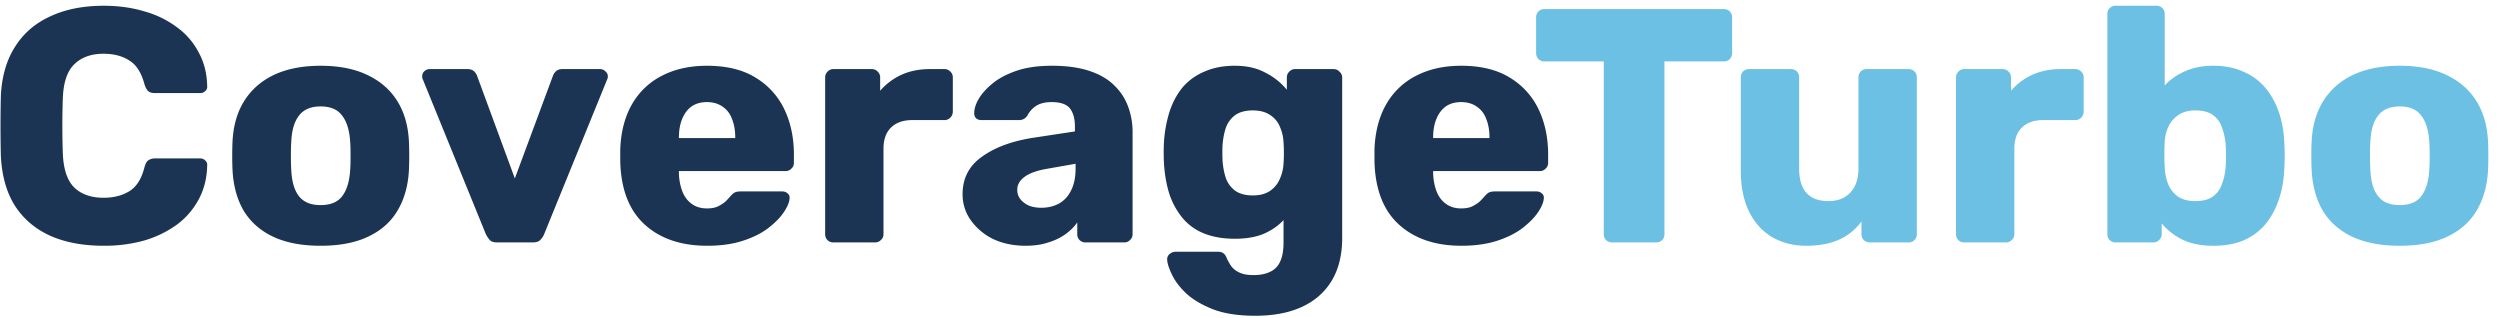 <svg width="165" height="21" fill="none" xmlns="http://www.w3.org/2000/svg"><path d="M6.854 16.22c-1.393 0-2.589-.227-3.586-.682-.983-.455-1.753-1.122-2.31-2.002-.543-.88-.843-1.973-.902-3.278a85.286 85.286 0 010-3.916C.115 5.066.423 3.988.98 3.108c.557-.895 1.335-1.57 2.332-2.024C4.309.614 5.49.38 6.854.38c.968 0 1.863.125 2.684.374a6.45 6.45 0 012.156 1.056 4.738 4.738 0 011.43 1.672c.352.645.535 1.379.55 2.2a.36.36 0 01-.132.33.448.448 0 01-.33.132h-2.97c-.19 0-.337-.037-.44-.11-.103-.088-.19-.242-.264-.462-.205-.777-.543-1.305-1.012-1.584-.455-.293-1.02-.44-1.694-.44-.807 0-1.445.227-1.914.682-.47.44-.726 1.18-.77 2.222a51.753 51.753 0 000 3.696c.044 1.041.3 1.79.77 2.244.47.44 1.107.66 1.914.66.675 0 1.247-.147 1.716-.44.47-.293.8-.821.99-1.584.059-.22.14-.367.242-.44a.75.75 0 01.462-.132h2.97c.132 0 .242.044.33.132a.36.36 0 01.132.33c-.015.821-.198 1.562-.55 2.222a5.006 5.006 0 01-1.43 1.672 7.038 7.038 0 01-2.156 1.056 9.739 9.739 0 01-2.684.352zm14.303 0c-1.232 0-2.273-.198-3.124-.594-.836-.396-1.481-.96-1.936-1.694-.44-.748-.69-1.635-.748-2.662a19.961 19.961 0 01-.022-.99c0-.381.008-.711.022-.99.059-1.041.323-1.929.792-2.662.47-.733 1.122-1.298 1.958-1.694.85-.396 1.87-.594 3.058-.594 1.203 0 2.222.198 3.058.594.85.396 1.51.96 1.98 1.694.47.733.734 1.62.792 2.662.015.279.022.609.022.99 0 .367-.007.697-.022.99-.058 1.027-.315 1.914-.77 2.662-.44.733-1.085 1.298-1.936 1.694-.836.396-1.877.594-3.124.594zm0-2.684c.66 0 1.137-.198 1.43-.594.308-.396.484-.99.528-1.782.015-.22.022-.513.022-.88s-.007-.66-.022-.88c-.044-.777-.22-1.364-.528-1.76-.293-.41-.77-.616-1.43-.616-.645 0-1.122.205-1.43.616-.308.396-.476.983-.506 1.76-.014.22-.022.513-.022.88s.008.66.022.88c.03.792.198 1.386.506 1.782.308.396.785.594 1.43.594zM32.813 16c-.22 0-.381-.051-.484-.154a1.86 1.86 0 01-.264-.396L27.907 5.242a.437.437 0 01-.044-.198c0-.132.044-.242.132-.33a.51.51 0 01.374-.154h2.486c.191 0 .338.051.44.154a.73.73 0 01.198.308l2.486 6.754 2.508-6.754a.73.73 0 01.198-.308c.103-.103.25-.154.44-.154h2.486c.132 0 .25.051.352.154a.417.417 0 01.154.33c0 .073-.014.14-.044.198L35.915 15.45a1.172 1.172 0 01-.264.396c-.102.103-.271.154-.506.154h-2.332zm13.865.22c-1.731 0-3.11-.47-4.136-1.408-1.027-.939-1.562-2.332-1.606-4.18v-.77c.044-1.159.3-2.149.77-2.97A4.73 4.73 0 0143.686 5c.85-.44 1.84-.66 2.97-.66 1.29 0 2.354.257 3.19.77A4.874 4.874 0 0151.76 7.2c.425.88.638 1.885.638 3.014v.528a.502.502 0 01-.176.396.51.51 0 01-.374.154h-7.04v.154c.014.425.088.814.22 1.166s.337.63.616.836c.278.205.616.308 1.012.308.293 0 .535-.044.726-.132.205-.103.374-.213.506-.33.132-.132.234-.242.308-.33.132-.147.234-.235.308-.264.088-.044.22-.066.396-.066h2.728c.146 0 .264.044.352.132.102.073.146.183.132.33-.015.25-.14.55-.374.902-.235.352-.58.704-1.034 1.056-.44.337-.998.616-1.672.836-.675.22-1.46.33-2.354.33zm-1.87-7.106h3.718V9.07c0-.47-.074-.88-.22-1.232a1.616 1.616 0 00-.638-.814c-.28-.19-.616-.286-1.012-.286s-.734.095-1.012.286c-.264.19-.47.462-.616.814-.147.352-.22.763-.22 1.232v.044zM55.01 16a.536.536 0 01-.396-.154.536.536 0 01-.154-.396V5.11a.51.51 0 01.154-.374.502.502 0 01.396-.176h2.53c.161 0 .293.059.396.176a.51.51 0 01.154.374v.88a4.14 4.14 0 011.408-1.056c.557-.25 1.18-.374 1.87-.374h.968a.51.51 0 01.374.154.502.502 0 01.176.396v2.266a.547.547 0 01-.176.396.51.51 0 01-.374.154h-2.134c-.601 0-1.07.169-1.408.506-.323.323-.484.785-.484 1.386v5.632a.502.502 0 01-.176.396.536.536 0 01-.396.154H55.01zm12.679.22c-.792 0-1.503-.147-2.134-.44a3.933 3.933 0 01-1.474-1.232 2.917 2.917 0 01-.55-1.738c0-1.041.425-1.863 1.276-2.464.85-.616 1.98-1.034 3.388-1.254l2.75-.418v-.308c0-.528-.11-.931-.33-1.21-.22-.279-.623-.418-1.21-.418-.41 0-.748.08-1.012.242-.25.161-.447.381-.594.66a.632.632 0 01-.55.286h-2.464c-.161 0-.286-.044-.374-.132a.445.445 0 01-.11-.352c0-.264.095-.565.286-.902.205-.352.513-.697.924-1.034.41-.337.939-.616 1.584-.836.645-.22 1.423-.33 2.332-.33.953 0 1.767.11 2.442.33.675.22 1.217.528 1.628.924.425.396.74.865.946 1.408a4.82 4.82 0 01.308 1.76v6.688a.502.502 0 01-.176.396.51.51 0 01-.374.154h-2.552a.536.536 0 01-.396-.154.536.536 0 01-.154-.396v-.77c-.19.279-.447.535-.77.77a3.768 3.768 0 01-1.144.55c-.425.147-.924.22-1.496.22zm1.034-2.508c.425 0 .807-.088 1.144-.264.352-.19.623-.477.814-.858.205-.396.308-.887.308-1.474v-.308l-1.87.33c-.69.117-1.195.3-1.518.55-.308.235-.462.513-.462.836 0 .25.073.462.22.638.147.176.337.315.572.418.235.088.499.132.792.132zm14.12 7.128c-1.129 0-2.068-.147-2.816-.44-.733-.293-1.32-.645-1.76-1.056-.425-.41-.733-.821-.923-1.232-.191-.396-.294-.711-.308-.946a.444.444 0 01.153-.396.614.614 0 01.419-.154H80.4c.133 0 .243.03.33.088.103.073.184.19.243.352.073.161.168.33.285.506.132.176.308.315.528.418.235.117.55.176.947.176.44 0 .806-.073 1.1-.22a1.31 1.31 0 00.66-.682c.146-.308.22-.726.22-1.254v-1.474c-.338.367-.77.667-1.299.902-.528.22-1.166.33-1.914.33s-1.407-.11-1.98-.33a3.538 3.538 0 01-1.43-.99 4.87 4.87 0 01-.901-1.606c-.206-.63-.33-1.357-.374-2.178a14.945 14.945 0 010-1.144 8.397 8.397 0 01.373-2.134c.206-.63.5-1.173.88-1.628.397-.455.88-.8 1.453-1.034.572-.25 1.231-.374 1.98-.374.791 0 1.466.154 2.023.462a4.296 4.296 0 011.408 1.122V5.11a.51.51 0 01.154-.374.502.502 0 01.397-.176h2.53c.16 0 .293.059.395.176a.479.479 0 01.176.374v10.582c0 1.115-.227 2.053-.681 2.816-.455.763-1.108 1.342-1.959 1.738-.85.396-1.884.594-3.101.594zm-.154-7.942c.47 0 .851-.103 1.145-.308.293-.205.505-.47.638-.792.146-.323.227-.667.242-1.034a8.33 8.33 0 00.022-.682c0-.293-.008-.513-.023-.66a2.783 2.783 0 00-.241-1.056 1.638 1.638 0 00-.638-.77c-.294-.205-.675-.308-1.145-.308-.483 0-.872.103-1.165.308a1.79 1.79 0 00-.617.836c-.117.352-.19.74-.22 1.166-.014.323-.014.653 0 .99.03.425.103.814.22 1.166a1.8 1.8 0 00.617.836c.293.205.681.308 1.165.308zm13.768 3.322c-1.73 0-3.11-.47-4.136-1.408-1.027-.939-1.562-2.332-1.606-4.18v-.77c.044-1.159.3-2.149.77-2.97A4.73 4.73 0 0193.465 5c.85-.44 1.84-.66 2.97-.66 1.29 0 2.354.257 3.19.77a4.87 4.87 0 011.914 2.09c.425.88.638 1.885.638 3.014v.528a.503.503 0 01-.176.396.51.51 0 01-.374.154h-7.04v.154c.015.425.088.814.22 1.166s.337.63.616.836c.279.205.616.308 1.012.308.293 0 .535-.044.726-.132.205-.103.374-.213.506-.33.132-.132.235-.242.308-.33.132-.147.235-.235.308-.264.088-.044.22-.066.396-.066h2.728c.147 0 .264.044.352.132.103.073.147.183.132.33-.015.25-.139.55-.374.902s-.579.704-1.034 1.056c-.44.337-.997.616-1.672.836-.675.22-1.46.33-2.354.33zm-1.87-7.106h3.718V9.07c0-.47-.073-.88-.22-1.232a1.616 1.616 0 00-.638-.814c-.279-.19-.616-.286-1.012-.286s-.733.095-1.012.286c-.264.19-.47.462-.616.814-.147.352-.22.763-.22 1.232v.044z" fill="#1B3453"/><path d="M106.4 16a.537.537 0 01-.396-.154.535.535 0 01-.154-.396V4.054h-3.916a.537.537 0 01-.396-.154.584.584 0 01-.154-.396V1.15c0-.161.051-.293.154-.396a.537.537 0 01.396-.154h11.836c.161 0 .293.051.396.154a.535.535 0 01.154.396v2.354a.584.584 0 01-.154.396.537.537 0 01-.396.154h-3.916V15.45a.535.535 0 01-.154.396.537.537 0 01-.396.154H106.4zm12.805.22c-.836 0-1.584-.19-2.244-.572-.645-.381-1.151-.939-1.518-1.672-.367-.748-.55-1.657-.55-2.728V5.11c0-.161.051-.293.154-.396a.537.537 0 01.396-.154h2.75c.161 0 .293.051.396.154a.535.535 0 01.154.396v6.006c0 1.437.645 2.156 1.936 2.156.601 0 1.078-.183 1.43-.55.367-.381.55-.917.55-1.606V5.11c0-.161.051-.293.154-.396a.537.537 0 01.396-.154h2.75c.161 0 .293.051.396.154a.535.535 0 01.154.396v10.34a.535.535 0 01-.154.396.537.537 0 01-.396.154h-2.552a.584.584 0 01-.396-.154.535.535 0 01-.154-.396v-.836c-.381.528-.88.931-1.496 1.21-.601.264-1.32.396-2.156.396zm10.442-.22a.534.534 0 01-.396-.154.535.535 0 01-.154-.396V5.11c0-.147.051-.271.154-.374a.5.5 0 01.396-.176h2.53c.161 0 .293.059.396.176a.512.512 0 01.154.374v.88a4.137 4.137 0 011.408-1.056c.557-.25 1.18-.374 1.87-.374h.968a.51.51 0 01.374.154.503.503 0 01.176.396v2.266a.548.548 0 01-.176.396.51.51 0 01-.374.154h-2.134c-.602 0-1.071.169-1.408.506-.323.323-.484.785-.484 1.386v5.632a.503.503 0 01-.176.396.537.537 0 01-.396.154h-2.728zm16.436.22c-.821 0-1.511-.14-2.068-.418a4.207 4.207 0 01-1.342-1.056v.704a.503.503 0 01-.176.396.51.51 0 01-.374.154h-2.486a.537.537 0 01-.396-.154.535.535 0 01-.154-.396V.93c0-.161.051-.293.154-.396a.537.537 0 01.396-.154h2.684c.161 0 .293.051.396.154a.535.535 0 01.154.396v4.708c.352-.381.792-.69 1.32-.924.543-.25 1.173-.374 1.892-.374.733 0 1.379.125 1.936.374.572.235 1.056.58 1.452 1.034.396.455.704.997.924 1.628.22.63.345 1.342.374 2.134.015.279.022.535.022.77 0 .22-.007.477-.022.77-.029.821-.161 1.555-.396 2.2a4.91 4.91 0 01-.924 1.628c-.396.44-.873.777-1.43 1.012-.557.22-1.203.33-1.936.33zm-1.188-2.948c.499 0 .887-.103 1.166-.308.279-.205.477-.484.594-.836.132-.352.213-.74.242-1.166.029-.455.029-.91 0-1.364a4.101 4.101 0 00-.242-1.166 1.656 1.656 0 00-.594-.836c-.279-.205-.667-.308-1.166-.308-.455 0-.829.103-1.122.308a1.78 1.78 0 00-.66.77 2.567 2.567 0 00-.242 1.012 15.14 15.14 0 000 1.65c.015.396.088.763.22 1.1.132.337.345.616.638.836.293.205.682.308 1.166.308zm13.483 2.948c-1.232 0-2.273-.198-3.124-.594-.836-.396-1.481-.96-1.936-1.694-.44-.748-.689-1.635-.748-2.662a19.601 19.601 0 01-.022-.99c0-.381.007-.711.022-.99.059-1.041.323-1.929.792-2.662.469-.733 1.122-1.298 1.958-1.694.851-.396 1.87-.594 3.058-.594 1.203 0 2.222.198 3.058.594.851.396 1.511.96 1.98 1.694.469.733.733 1.62.792 2.662.015.279.022.609.022.99 0 .367-.007.697-.022.99-.059 1.027-.315 1.914-.77 2.662-.44.733-1.085 1.298-1.936 1.694-.836.396-1.877.594-3.124.594zm0-2.684c.66 0 1.137-.198 1.43-.594.308-.396.484-.99.528-1.782.015-.22.022-.513.022-.88s-.007-.66-.022-.88c-.044-.777-.22-1.364-.528-1.76-.293-.41-.77-.616-1.43-.616-.645 0-1.122.205-1.43.616-.308.396-.477.983-.506 1.76-.015.22-.022.513-.022.88s.007.66.022.88c.029.792.198 1.386.506 1.782.308.396.785.594 1.43.594z" fill="#6CC0E4"/></svg>
